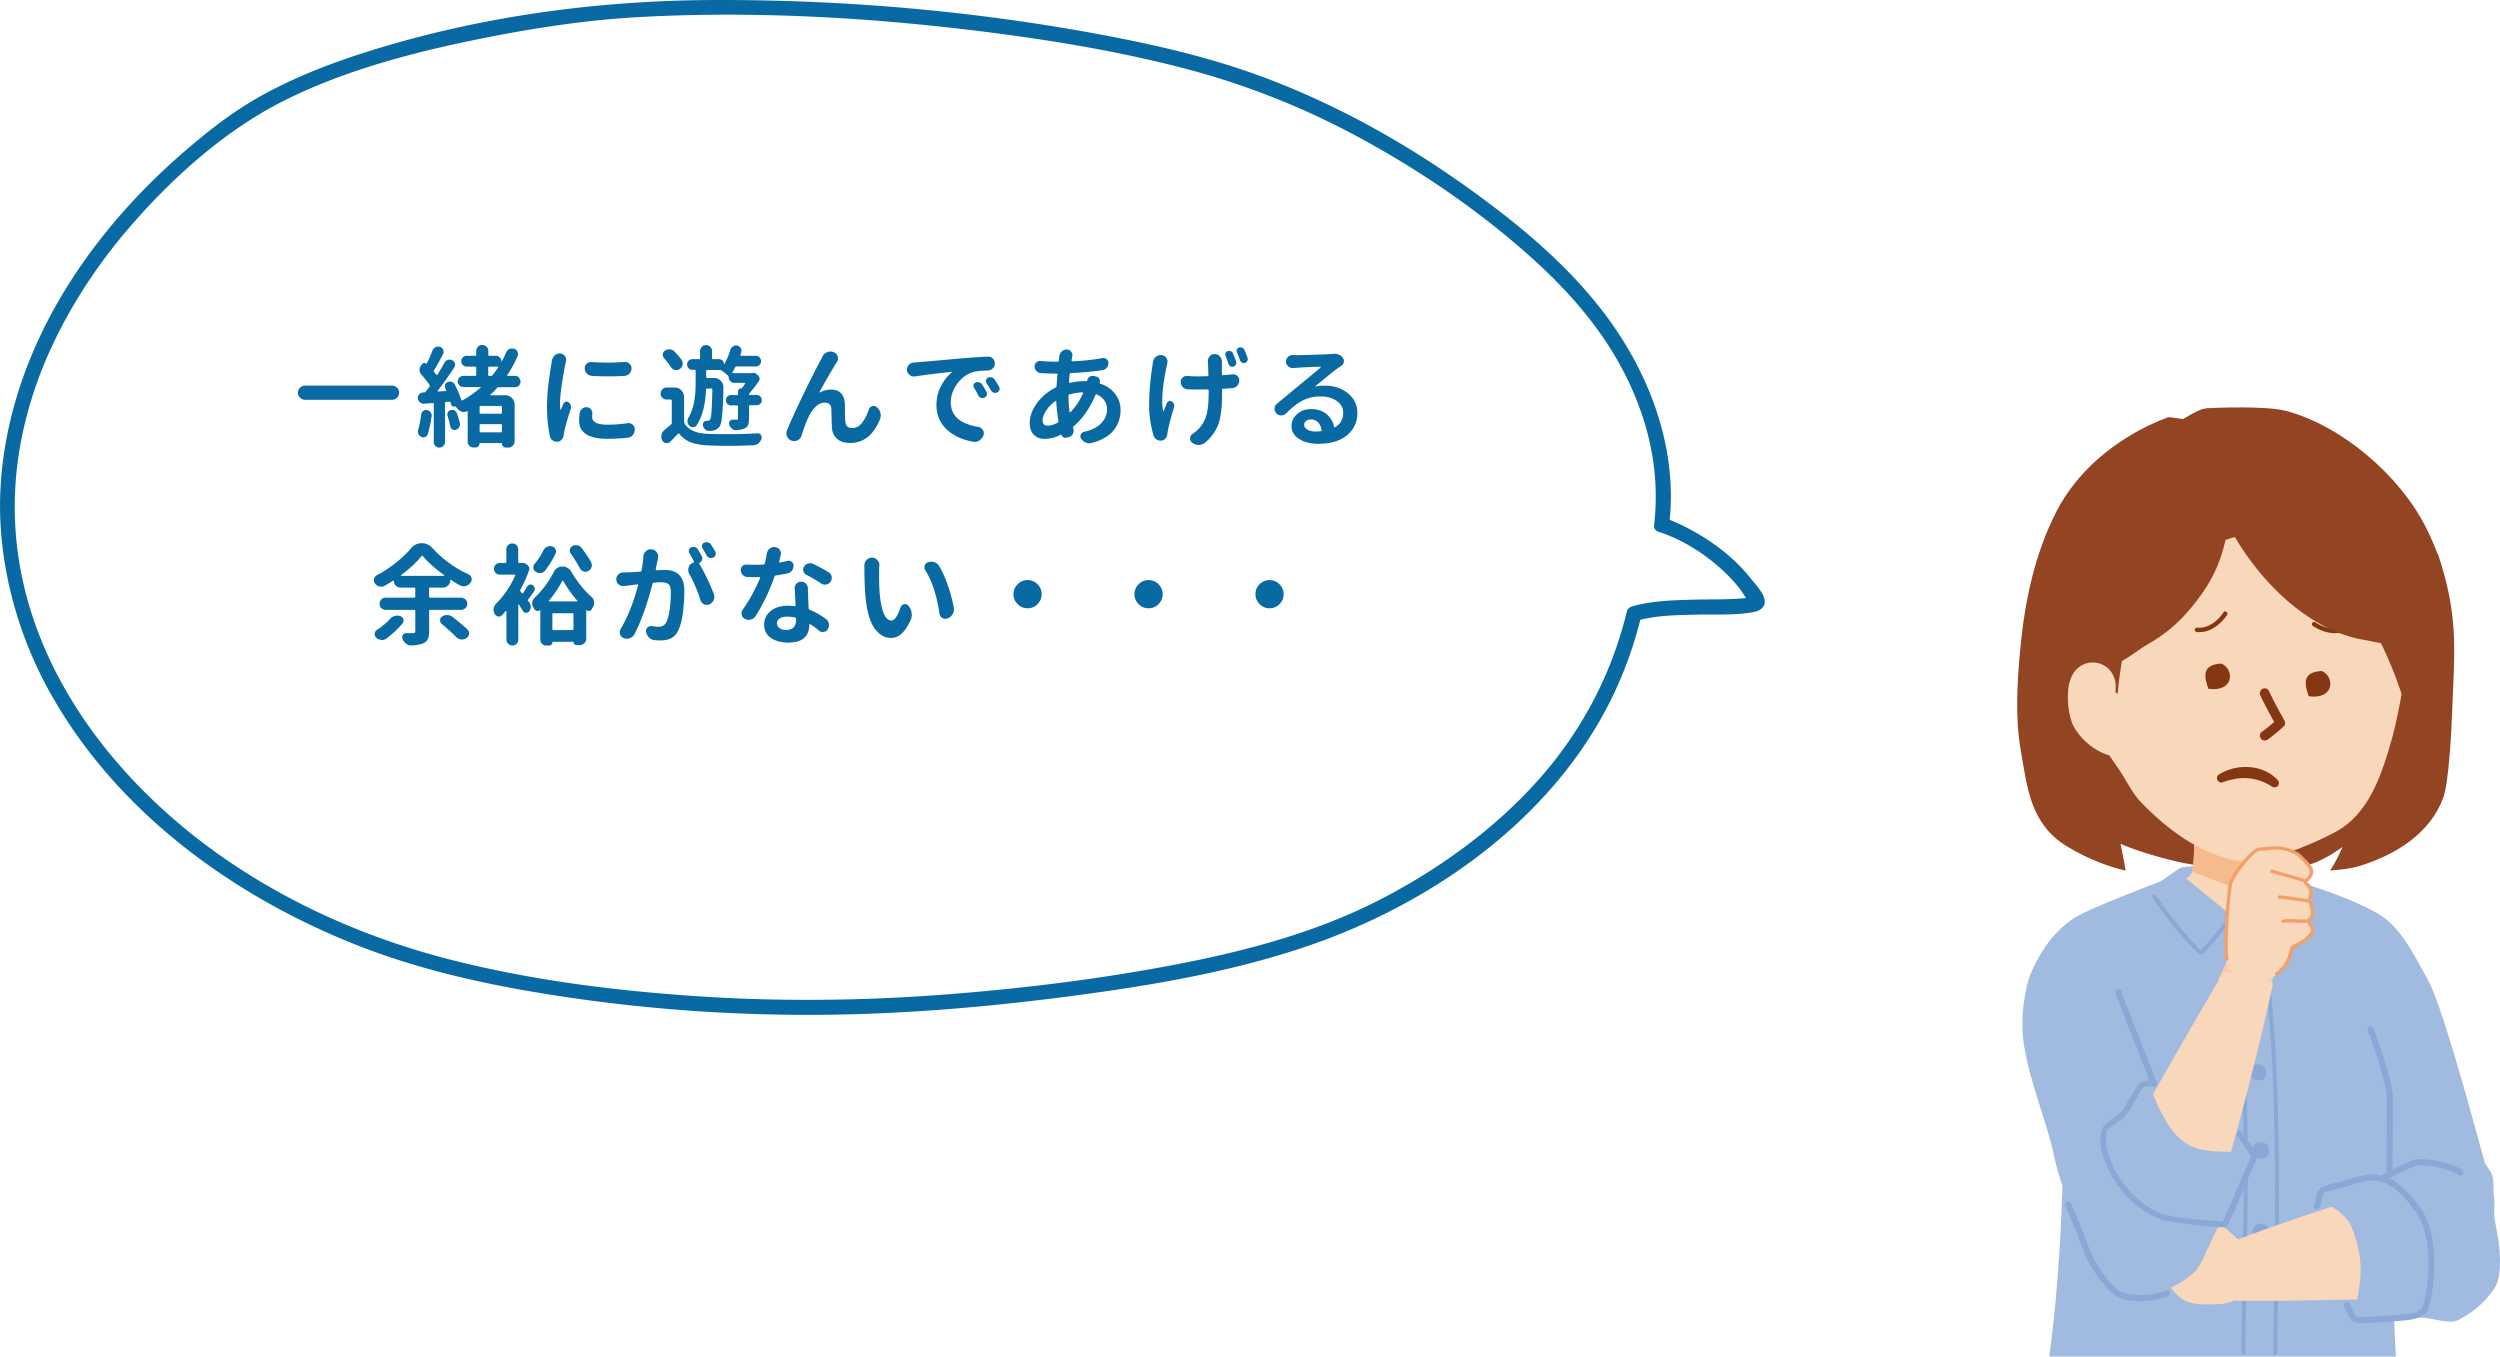 <svg id="b" xmlns="http://www.w3.org/2000/svg" viewBox="0 0 500.08 271.35"><defs><style>.d{fill:#096aa3}.d,.e,.f,.h,.i,.j,.n{stroke-width:0}.e{fill:#8aa8d5}.f{fill:#a1bae0}.n{fill:#843712}.h{fill:#f29f69}.i{fill:#f9d7bb}.j{fill:#934523}</style></defs><g id="c"><path class="d" d="M60.02 79.55c-.28-.28-.42-.61-.42-1s.14-.72.42-1 .61-.42 1-.42h17.4c.39 0 .72.14 1 .42s.42.61.42 1-.14.72-.42 1-.61.42-1 .42h-17.4c-.39 0-.72-.14-1-.42Zm43.78-3.99c.21.22.32.49.32.79s-.11.57-.32.78-.48.32-.79.32h-3.22c-.14 0-.27.05-.37.15-.47.53-.9.97-1.29 1.31-.03.03-.04.06-.02.1.01.04.04.05.06.05h2.9c.52 0 .96.18 1.32.55s.55.81.55 1.32v7.33c0 .36-.13.66-.38.9s-.55.37-.89.37h-.45c-.23 0-.42-.08-.58-.24s-.24-.35-.24-.58c0-.06-.03-.09-.09-.09h-4.3c-.06 0-.09.03-.09.09 0 .23-.08.42-.23.57s-.34.23-.57.23h-.39c-.33 0-.61-.11-.84-.34s-.34-.51-.34-.84v-5.99s-.01-.07-.04-.09a.139.139 0 0 0-.09 0 1.287 1.287 0 0 1-.96.13c-.33-.09-.62-.26-.86-.54-.16-.19-.32-.36-.49-.52-.03-.04-.06-.05-.11-.02-.16.06-.31.05-.46-.02a.516.516 0 0 1-.29-.34c-.04-.16-.09-.31-.13-.47-.03-.09-.09-.12-.17-.11l-.73.04c-.14.01-.21.09-.21.24v7.78c0 .3-.11.56-.33.78-.22.22-.49.33-.79.33s-.57-.11-.79-.33-.33-.48-.33-.78v-7.61c0-.06-.02-.1-.06-.14-.04-.04-.09-.05-.15-.05l-1.7.13s-.08.02-.11.02c-.27 0-.52-.09-.75-.28-.24-.2-.38-.46-.41-.77a.605.605 0 0 1-.02-.15c0-.24.09-.47.26-.67.2-.24.46-.37.77-.39l.28-.02c.1 0 .19-.04.26-.13.23-.29.49-.62.77-.99.07-.11.07-.24 0-.37-.42-.63-.97-1.33-1.65-2.11-.23-.26-.34-.56-.34-.9 0-.29.08-.54.24-.77l.28-.37c.1-.14.23-.22.4-.24.16-.01.3.04.42.15.04.03.07.02.09-.02.43-.84.82-1.72 1.16-2.62.11-.3.32-.52.62-.67.17-.09.34-.13.52-.13.13 0 .26.02.39.06.3.1.51.3.62.6a.903.903 0 0 1-.04.86c-.72 1.39-1.32 2.47-1.8 3.24-.09.11-.08.23.02.34.13.16.27.33.43.52.03.04.07.06.12.06s.09-.02.12-.06c.5-.82.95-1.59 1.35-2.32.14-.3.37-.5.69-.6.13-.06.26-.09.41-.09.16 0 .32.04.49.13.27.13.45.34.54.62.03.1.04.2.04.3 0 .19-.06.37-.17.54-1.22 1.83-2.32 3.38-3.31 4.64-.03.03-.03.06-.01.1.02.04.05.05.1.05l1.5-.09s.08-.02.1-.05c.02-.04.02-.07.01-.1-.07-.14-.13-.26-.17-.37a.946.946 0 0 1-.09-.41c0-.11.01-.23.04-.34a1.015 1.015 0 0 1 .95-.63 1.063 1.063 0 0 1 .97.58c.59 1.13 1.02 2.16 1.31 3.07.04.14.13.18.26.11 1.32-.73 2.52-1.58 3.61-2.54.03-.01.04-.04.02-.08-.01-.04-.04-.05-.06-.05h-3.42c-.3 0-.56-.11-.78-.32-.22-.21-.33-.48-.33-.78s.11-.57.33-.79.48-.33.78-.33h2.38c.14 0 .21-.07.21-.21v-1.44c0-.14-.07-.21-.21-.21h-1.7c-.3 0-.56-.1-.77-.31-.21-.21-.32-.46-.32-.76s.11-.56.32-.77.47-.32.77-.32h1.7c.14 0 .21-.07.21-.21v-.75c0-.33.12-.61.35-.85s.52-.35.86-.35.62.12.86.35.35.52.35.85v.75c0 .14.07.21.21.21h1.27c.31 0 .58.11.81.33.22.22.33.49.33.81 0 .01.01.03.03.03.02 0 .03 0 .03-.01.31-.57.61-1.18.88-1.83.13-.3.35-.53.67-.69.17-.07.35-.11.54-.11.13 0 .26.02.39.06.31.1.54.29.67.58.07.16.11.32.11.47 0 .14-.03.29-.09.43-.6 1.39-1.29 2.65-2.06 3.78-.03.04-.03.08-.01.12.02.04.05.05.1.05h1.48c.31 0 .58.11.79.33Zm-19.55 7.35c.04-.29.18-.52.41-.69a.9.9 0 0 1 .58-.21c.06 0 .11 0 .17.02.3.04.54.19.71.43.16.19.24.4.24.64 0 .04 0 .09-.02.15-.19 1.35-.45 2.56-.79 3.63-.09.26-.27.44-.54.54-.11.04-.23.06-.34.06a.98.98 0 0 1-.43-.11 1.172 1.172 0 0 1-.59-1.42c.24-.8.44-1.82.6-3.05Zm5.29.3a.803.803 0 0 1 .05-.71c.11-.23.29-.39.54-.47.11-.03.22-.04.32-.04.16 0 .31.04.45.11.24.11.41.3.49.56.24.67.44 1.33.6 1.98.01.09.02.17.02.26 0 .19-.06.37-.17.56-.14.24-.36.42-.64.52-.09.03-.18.04-.28.04-.14 0-.29-.04-.43-.13a.826.826 0 0 1-.41-.6c-.14-.67-.32-1.36-.54-2.06Zm10.65-.45c.14 0 .21-.07.21-.21v-1.14c0-.14-.07-.21-.21-.21h-4.04c-.14 0-.21.07-.21.21v1.14c0 .14.07.21.21.21h4.04Zm-4.25 3.51c0 .14.07.21.21.21h4.04c.14 0 .21-.07.21-.21v-1.22c0-.14-.07-.21-.21-.21h-4.04c-.14 0-.21.07-.21.21v1.22Zm1.93-12.92c-.14 0-.21.07-.21.21V75c0 .14.07.21.21.21h.3c.14 0 .26-.05.34-.15.39-.49.76-1 1.12-1.53.03-.04.03-.09.01-.13s-.06-.06-.12-.06h-1.65Zm12.56-1.24c.06-.43.24-.78.56-1.05.29-.24.6-.37.95-.37.06 0 .11 0 .15.02.39.03.69.21.92.54a1.25 1.25 0 0 1 .2 1.05c-.04.17-.08.33-.11.47-.21 1-.45 2.34-.7 4.02-.25 1.68-.38 3-.38 3.97 0 .43.02.82.06 1.18 0 .03.01.05.04.05s.05 0 .06-.03c.11-.29.29-.69.54-1.22.09-.2.24-.33.45-.38.21-.05.41-.01.58.12.2.16.34.37.43.62.03.11.04.23.04.34 0 .13-.02.26-.06.39-.69 2.11-1.12 3.62-1.29 4.53-.04.2-.08.42-.11.64-.03.36-.16.67-.39.92-.23.26-.51.4-.84.43h-.13c-.32 0-.61-.09-.88-.28-.29-.21-.47-.5-.54-.86-.37-1.83-.56-3.8-.56-5.91 0-.62.02-1.26.06-1.94.04-.68.1-1.37.18-2.07.08-.7.15-1.29.21-1.75.06-.47.15-1.02.25-1.68.1-.65.16-1.04.19-1.17.04-.31.07-.52.09-.6Zm5.54 10.48c.06-.36.23-.64.52-.86.24-.19.52-.28.82-.28.06 0 .11 0 .15.02.33.03.59.18.79.45.16.23.24.48.24.75v.15c-.03.2-.04.39-.04.58 0 1.03 1.02 1.55 3.05 1.55 1.39 0 2.72-.1 4-.3.09-.01.16-.02.24-.02.29 0 .55.1.79.3.3.24.45.57.45.97s-.13.78-.39 1.1c-.27.33-.62.52-1.03.56-1.22.14-2.61.21-4.17.21-1.85 0-3.23-.31-4.16-.93s-1.39-1.51-1.39-2.65c0-.47.04-1 .13-1.59Zm2.41-7.41c-.4-.03-.74-.19-1.01-.47-.27-.3-.41-.65-.41-1.05 0-.36.14-.67.41-.92.26-.21.55-.32.88-.32h.11c1 .07 2.03.11 3.09.11 1.13 0 2.29-.04 3.48-.13h.11c.33 0 .62.11.86.34.29.26.43.57.43.95 0 .4-.14.75-.41 1.03-.27.29-.6.44-.99.47a59.484 59.484 0 0 1-6.56 0Zm16.59 2.34c.52 0 .96.18 1.32.55s.55.81.55 1.32v4.96c0 .14.04.27.11.39.8 1.27 2.33 1.96 4.6 2.04.87.04 1.98.06 3.31.06h1.4c1.96-.01 3.72-.07 5.26-.17h.04c.27 0 .49.11.64.32.11.16.17.32.17.49 0 .1-.01.2-.04.3-.13.36-.34.66-.62.9-.29.24-.62.37-.99.39-1.79.07-3.46.11-5.01.11s-2.87-.03-4.15-.09c-1.33-.06-2.45-.26-3.36-.61-.91-.35-1.68-.91-2.31-1.69-.09-.11-.18-.12-.28-.02-.53.57-1.04 1.1-1.53 1.57-.2.2-.43.3-.69.3-.06 0-.12 0-.19-.02a.983.983 0 0 1-.75-.56c-.11-.23-.17-.47-.17-.73 0-.13.02-.26.06-.39.09-.39.29-.71.6-.97.46-.36.89-.72 1.29-1.07.1-.09.15-.2.15-.34v-4.43c0-.14-.07-.21-.21-.21h-.82c-.33 0-.61-.12-.85-.35s-.35-.52-.35-.85.12-.61.35-.85.52-.35.85-.35h1.61Zm1.38-5.52c.14.21.21.44.21.69 0 .1 0 .2-.02.3-.09.36-.29.64-.6.86a1.214 1.214 0 0 1-.96.15c-.34-.09-.61-.28-.79-.58-.37-.56-.82-1.15-1.35-1.76a.971.971 0 0 1-.26-.67v-.15c.04-.31.2-.56.47-.73.24-.16.52-.24.82-.24.06 0 .11 0 .17.02.36.04.66.19.9.45.56.59 1.03 1.14 1.42 1.65Zm6.14 5.93a.204.204 0 0 0-.21-.21h-.82c-.14 0-.22.07-.24.21-.11 3.09-.75 5.49-1.91 7.18-.16.23-.39.34-.69.34s-.53-.1-.73-.3c-.2-.21-.32-.47-.37-.77v-.15c0-.24.06-.47.19-.69.96-1.58 1.44-3.87 1.44-6.9v-2.49c0-.11-.06-.17-.19-.17h-.45c-.3 0-.56-.1-.76-.31-.21-.21-.31-.46-.31-.76s.1-.55.31-.76.46-.31.76-.31h1.31c.14 0 .21-.07.21-.21v-1.4c0-.33.12-.61.35-.85s.52-.35.85-.35.61.12.85.35.35.52.35.85v1.4c0 .14.07.21.21.21h1.16c.27 0 .51.1.71.29.2.19.3.43.3.72.03.01.05.01.06 0 .49-.84.9-1.8 1.22-2.88.1-.3.28-.53.54-.69.19-.13.38-.19.58-.19.09 0 .17.01.26.04.3.06.53.22.69.49.1.16.15.33.15.52 0 .1-.01.2-.04.3-.06.19-.11.37-.17.54-.01.06 0 .1.02.14.03.04.06.05.11.05h2.94c.29 0 .54.1.75.31.21.21.32.46.32.76s-.11.56-.32.76c-.21.21-.47.31-.75.31h-3.82c-.14 0-.24.06-.3.19-.21.42-.39.73-.54.95-.03.04-.03.09-.01.13s.05.06.1.06h3.8s.06 0 .09-.02c.09-.03.17-.04.26-.04.16 0 .31.06.47.17l.34.28c.2.14.32.34.37.58v.15c0 .19-.05.35-.15.49-.57.86-1.2 1.66-1.87 2.41-.06.06-.09.13-.09.21s.04.13.13.13h1.4c.29 0 .53.1.73.3.2.2.3.44.3.73s-.1.53-.3.73-.44.3-.73.3h-1.31c-.14 0-.21.07-.21.21v2.43c0 .54-.06.97-.17 1.27-.11.3-.34.54-.69.71-.4.2-.97.32-1.7.37h-.06c-.29 0-.55-.09-.79-.28-.26-.2-.44-.47-.54-.79a.744.744 0 0 1-.06-.28c0-.14.05-.29.15-.43.14-.21.34-.32.6-.32h.71c.14 0 .24-.02.28-.06s.06-.11.06-.21V81.3c0-.14-.07-.21-.21-.21h-1.18c-.29 0-.53-.1-.73-.3-.2-.2-.3-.44-.3-.73s.1-.53.3-.73.44-.3.73-.3h1.25c.1 0 .15-.05.15-.15v-.54c0-.19.06-.34.19-.47s.29-.19.47-.19c.06 0 .1-.02.13-.06.17-.21.37-.5.6-.86.03-.03.03-.06.01-.11s-.06-.06-.12-.06h-1.98c-.33 0-.61-.11-.84-.34-.23-.23-.34-.51-.34-.84 0-.1-.04-.18-.11-.24-.43-.4-.85-.74-1.27-1.03a.593.593 0 0 0-.39-.13h-2.51c-.14 0-.21.07-.21.21v1.18c0 .14.07.21.21.21h1.38c.52 0 .95.18 1.31.54.36.36.54.78.54 1.27 0 1.99-.09 3.9-.26 5.74-.1 1.1-.27 1.81-.49 2.13-.32.46-.74.73-1.27.82-.2.04-.47.07-.82.09h-.04c-.29 0-.54-.1-.75-.3-.23-.2-.39-.46-.47-.77-.01-.07-.02-.14-.02-.19 0-.16.05-.31.15-.45.14-.2.33-.3.56-.3h.19c.23 0 .42-.09.56-.28.13-.2.23-.73.29-1.59s.12-2.31.16-4.34Zm22.01-6.6c.21-.42.54-.71.97-.88.21-.09.43-.13.66-.13s.44.04.66.13c.39.16.64.44.77.86.04.13.06.27.06.41 0 .26-.08.5-.24.73-.52.79-1.67 2.77-3.46 5.95-.01.03-.01.05.01.08s.05.03.08.01c.72-.37 1.48-.56 2.3-.56s1.46.25 1.93.75.73 1.21.77 2.13c0 .11 0 .66.01 1.63 0 .97.04 1.64.1 2 .06.79.52 1.18 1.38 1.18.73 0 1.37-.34 1.91-1.01.54-.67 1-1.57 1.38-2.69.1-.33.32-.55.67-.67.1-.04.21-.06.32-.06.2 0 .39.08.58.24.36.29.6.65.73 1.1.06.19.09.37.09.56 0 .24-.04.49-.13.73-1.29 3.19-3.29 4.79-6.02 4.79-1.13 0-2.01-.29-2.62-.87-.62-.58-.95-1.3-.99-2.16-.03-.42-.05-1.09-.08-2.03-.02-.94-.04-1.54-.05-1.79-.07-.82-.5-1.22-1.29-1.22-.7 0-1.35.3-1.94.91-.59.61-1.1 1.4-1.51 2.37-.33.7-.73 1.8-1.2 3.29-.13.42-.39.73-.77.95-.23.11-.47.17-.71.17-.17 0-.34-.03-.52-.09-.42-.14-.72-.42-.92-.82-.09-.21-.13-.43-.13-.64 0-.19.04-.37.11-.56.86-2.09 2.03-4.65 3.51-7.69s2.56-5.16 3.23-6.38c.07-.13.19-.37.37-.71Zm18.57 3.96c-.09.01-.17.02-.26.02-.3 0-.57-.09-.82-.28-.33-.24-.52-.57-.56-.97v-.15c0-.34.11-.64.34-.9.27-.31.62-.48 1.03-.49.26-.01.47-.04.62-.06a430.674 430.674 0 0 0 5.76-.49c1.41-.13 2.62-.24 3.64-.32 1.5-.13 3.09-.24 4.77-.32h.06c.36 0 .67.12.92.37.29.27.43.6.43.99s-.14.72-.41.99-.6.42-.99.43c-1.23.03-2.16.12-2.79.28-1.3.34-2.4 1.12-3.29 2.32-.89 1.2-1.33 2.46-1.33 3.76 0 .75.14 1.41.43 2 .29.59.68 1.07 1.19 1.45.51.38 1.08.69 1.72.92.64.24 1.35.42 2.14.55.4.06.71.25.92.58.14.21.21.44.21.67 0 .13-.02.27-.06.41-.16.44-.43.79-.82 1.05-.3.2-.62.3-.95.3-.11 0-.22-.01-.32-.04-1.02-.17-1.96-.46-2.83-.85a9.13 9.13 0 0 1-2.31-1.48 6.413 6.413 0 0 1-1.6-2.16c-.39-.84-.59-1.78-.59-2.79 0-1.4.3-2.69.91-3.85.61-1.16 1.32-2.07 2.14-2.73.03-.03.04-.06.02-.09-.01-.03-.04-.04-.06-.02-3.15.33-5.59.64-7.3.92Zm11.78 2.3a.698.698 0 0 1-.1-.61c.06-.22.2-.38.42-.46.13-.06.26-.09.41-.09.1 0 .2.02.3.06.26.07.45.21.58.43.33.52.62 1 .86 1.44.07.13.11.26.11.39 0 .1-.01.2-.04.3a.84.84 0 0 1-.47.49c-.13.06-.26.09-.39.09a.948.948 0 0 1-.84-.53c-.27-.54-.55-1.05-.84-1.5Zm2.49-.95a.698.698 0 0 1-.1-.61c.06-.22.2-.38.4-.48a.997.997 0 0 1 .73-.07c.24.07.44.21.58.41.31.49.61.96.88 1.42.09.13.13.27.13.41 0 .09-.01.17-.04.26-.07.24-.22.42-.45.52a1.032 1.032 0 0 1-.71.05c-.23-.09-.41-.24-.54-.45-.27-.5-.57-.98-.88-1.44Zm20.14-.54c.06-.3.21-.54.47-.73.19-.13.39-.19.6-.19.09 0 .16 0 .24.02l.49.13c.29.06.49.21.62.45.09.16.13.32.13.47 0 .1-.02.21-.06.32-.03.07 0 .12.09.15 1.26.43 2.26 1.11 2.99 2.05.73.94 1.1 2.02 1.1 3.25 0 .73-.1 1.42-.31 2.07-.21.65-.53 1.27-.98 1.87-.44.59-1.05 1.12-1.83 1.58s-1.68.82-2.73 1.07c-.14.04-.29.06-.43.06-.24 0-.49-.06-.73-.17a2.03 2.03 0 0 1-.9-.77.812.812 0 0 1-.13-.45c0-.13.03-.25.09-.37.13-.29.35-.47.67-.54 1.53-.34 2.68-.92 3.44-1.74.76-.82 1.14-1.73 1.14-2.75 0-.64-.18-1.23-.53-1.75-.35-.52-.86-.93-1.51-1.24-.13-.06-.22-.01-.28.13-1.12 2.64-2.58 4.73-4.38 6.27-.09.09-.11.19-.09.3.01.06.04.12.06.19.03.14.04.27.04.39 0 .21-.05.42-.15.62-.16.32-.41.52-.75.62l-.45.13c-.23.07-.45.05-.66-.05a.832.832 0 0 1-.42-.5c-.01-.06-.05-.07-.11-.04-1.15.56-2.24.84-3.29.84-.86 0-1.56-.27-2.12-.81-.55-.54-.83-1.33-.83-2.37 0-1.35.49-2.67 1.46-3.99.97-1.31 2.21-2.34 3.7-3.08.13-.06.2-.16.21-.3.07-1 .13-1.77.17-2.3.01-.06 0-.11-.04-.15s-.09-.06-.15-.06h-.47c-.59 0-1.45-.03-2.6-.09-.36-.01-.66-.14-.9-.39-.27-.27-.41-.59-.41-.97 0-.31.12-.58.37-.79.21-.2.46-.3.73-.3.04 0 .09 0 .13.02 1.09.09 2.01.13 2.77.13h.62c.14 0 .22-.07.24-.21l.09-.82c.04-.4.21-.74.49-1.01.29-.26.62-.39.99-.39h.02c.36.01.65.17.88.45.16.21.24.44.24.69 0 .1-.01.19-.04.28-.04.2-.09.44-.13.73-.01.06 0 .11.03.15.04.04.08.06.14.06 2.18-.09 4.16-.3 5.95-.64.09-.01.16-.02.24-.02.23 0 .44.07.62.21.26.2.39.47.39.79 0 .36-.11.67-.34.95-.23.29-.52.45-.88.49-1.8.27-3.9.47-6.29.58-.14.01-.22.09-.24.24-.06.63-.1 1.14-.13 1.53 0 .06.02.1.06.14.04.04.09.05.15.03 1.06-.23 2.07-.34 3.03-.34h.24c.1 0 .16-.05.17-.15Zm-7.91 9.05c.57 0 1.24-.2 2-.6.13-.06.18-.16.15-.3-.23-1.36-.37-2.67-.43-3.93 0-.04-.02-.08-.06-.1s-.08-.02-.11.01c-.76.54-1.38 1.17-1.85 1.89-.47.72-.71 1.38-.71 1.98 0 .7.34 1.05 1.01 1.05Zm4.36-6.25c-.13.03-.19.12-.19.28 0 1.13.07 2.21.21 3.22 0 .04.02.07.06.09a.1.1 0 0 0 .11-.04c1.06-1.09 1.9-2.35 2.51-3.78.01-.04.01-.09-.01-.13s-.06-.06-.12-.06c-.89.04-1.75.19-2.58.43Zm16.68-6.41c.06-.44.25-.81.58-1.1.29-.24.62-.37.99-.37h.15c.42.04.74.24.97.58.16.23.24.48.24.75 0 .13-.02.25-.06.37-.01.09-.03.17-.04.24-.63 2.86-.95 5.24-.95 7.11 0 .79.06 1.5.17 2.13.01.03.04.04.06.04s.05-.01.06-.04c.06-.13.16-.37.3-.73.14-.36.25-.64.33-.84.08-.2.22-.33.42-.39.2-.06.39-.03.58.09.2.11.34.28.42.5.08.22.08.45.01.68-.52 1.63-.92 3.15-1.22 4.55-.04.24-.08.49-.11.75-.04.34-.17.64-.39.9s-.48.4-.79.43h-.17c-.3 0-.57-.08-.82-.24-.3-.2-.5-.47-.6-.79-.59-2.12-.88-4.09-.88-5.91 0-2.64.24-5.46.73-8.46.01-.09.02-.17.02-.26Zm11-.12v-.11c0-.37.11-.69.34-.97.26-.31.59-.47.99-.47s.77.15 1.05.46c.29.31.43.68.43 1.11v2.47c0 .06.02.11.06.15s.09.06.15.04c.7-.06 1.32-.11 1.87-.17.06-.01.11-.02.17-.02.3 0 .57.1.82.3.27.24.41.55.41.92 0 .42-.14.77-.41 1.07-.27.3-.62.47-1.03.49-.54.04-1.15.09-1.8.13-.14 0-.21.07-.21.21v.47c0 1.03-.02 1.89-.06 2.59-.04.69-.13 1.43-.26 2.2s-.32 1.44-.57 2.01c-.25.57-.59 1.14-1.01 1.72a8.48 8.48 0 0 1-1.56 1.62c-.36.27-.76.41-1.2.41h-.06c-.47-.01-.9-.17-1.29-.47a.984.984 0 0 1-.39-.79c0-.03 0-.06.02-.11.03-.37.2-.66.52-.86.49-.33.87-.65 1.16-.97a6.56 6.56 0 0 0 1.6-2.87c.28-1.07.42-2.57.42-4.5v-.34c0-.06-.02-.1-.06-.14-.04-.04-.09-.05-.15-.05-.86.01-1.53.02-2.02.02s-1.16-.01-1.98-.04a1.33 1.33 0 0 1-.98-.45c-.27-.29-.4-.62-.4-1.01s.14-.68.41-.92c.24-.21.52-.32.84-.32.04 0 .09 0 .13.02.64.06 1.29.09 1.93.09.46 0 1.13-.01 2.02-.04.14-.01.21-.09.21-.21-.03-1.12-.06-2-.11-2.66Zm5.65-.05c.07.2.06.4-.04.6-.1.2-.26.34-.47.41a.76.76 0 0 1-.61-.04.81.81 0 0 1-.4-.47c-.21-.64-.41-1.19-.58-1.63a.657.657 0 0 1 0-.58c.09-.19.23-.31.43-.37.21-.07.43-.06.63.03.21.09.35.24.42.44.23.56.44 1.1.62 1.61Zm.17-1.85c-.04-.1-.06-.2-.06-.29s.02-.19.06-.29c.09-.19.23-.31.43-.37.09-.03.17-.04.26-.04.13 0 .25.02.37.06.2.1.34.25.43.45.23.52.44 1.05.64 1.61.03.09.04.17.04.26 0 .11-.03.22-.09.32-.1.2-.25.34-.45.41-.09.03-.17.04-.26.04-.11 0-.23-.03-.34-.09-.2-.1-.34-.26-.41-.47-.23-.64-.44-1.18-.62-1.61Zm19.28.31c.07-.01.15-.02.24-.02.29 0 .56.06.82.17.34.13.62.34.84.62.14.2.21.42.21.67 0 .07 0 .14-.02.21-.06.32-.22.57-.49.75-.17.11-.34.23-.52.34-.34.23-.77.54-1.27.95-.5.4-1.15.93-1.96 1.59-.8.66-1.28 1.05-1.44 1.16a.11.11 0 0 0 0 .08c.01.02.03.03.04.01.53-.11 1.15-.17 1.85-.17 1.85 0 3.39.52 4.64 1.55s1.87 2.34 1.87 3.93c0 1.79-.68 3.26-2.04 4.42-1.36 1.15-3.31 1.73-5.84 1.73-1.53 0-2.8-.33-3.8-.98-1-.65-1.5-1.51-1.5-2.59 0-.9.37-1.69 1.11-2.36.74-.67 1.67-1.01 2.8-1.01 1.25 0 2.27.33 3.07.98.8.65 1.31 1.49 1.53 2.52.01.06.04.1.09.12s.09.02.15-.01c1.06-.64 1.59-1.6 1.59-2.88 0-.96-.43-1.74-1.29-2.35-.86-.61-1.93-.91-3.22-.91-1.36 0-2.58.28-3.65.85-1.07.57-2.16 1.41-3.24 2.52-.27.27-.59.42-.97.43h-.02c-.37 0-.69-.14-.97-.41-.24-.26-.37-.56-.37-.9 0-.42.16-.76.47-1.03.3-.24 1.01-.83 2.12-1.75s1.86-1.54 2.25-1.86c.2-.17.87-.73 2.02-1.67s1.94-1.6 2.38-1.99c.01-.03.02-.06.01-.09 0-.03-.03-.04-.08-.04-1.96.04-3.65.12-5.05.24-.11 0-.24 0-.37.02h-.11c-.33 0-.63-.11-.9-.34-.3-.26-.45-.58-.45-.97 0-.36.13-.66.4-.91.26-.25.58-.38.93-.38h.04c.2.01.39.02.58.02.69 0 1.89-.02 3.61-.08 1.72-.05 2.86-.1 3.42-.14.17-.01.34-.03.49-.04Zm-3.6 15.53c.37 0 .72-.02 1.05-.06.14 0 .21-.08.19-.24-.1-.64-.34-1.16-.71-1.54-.37-.38-.84-.57-1.4-.57-.4 0-.73.1-.98.3-.25.2-.38.44-.38.73 0 .4.21.73.62.99.42.26.95.39 1.59.39ZM93.1 119.9c.24.24.37.53.37.87s-.12.63-.37.87c-.24.24-.54.35-.88.35h-6.17c-.14 0-.21.07-.21.21v4.08c0 .67-.08 1.19-.25 1.55-.17.36-.48.64-.93.86-.54.23-1.32.37-2.32.43h-.09c-.36 0-.69-.11-.99-.34-.33-.23-.57-.54-.73-.95a.721.721 0 0 1 .06-.79c.16-.26.38-.39.67-.39h1.33c.19 0 .31-.03.38-.09.06-.06.1-.16.1-.32v-4.04c0-.14-.07-.21-.21-.21h-5.71c-.34 0-.63-.12-.87-.35s-.35-.53-.35-.87.12-.63.35-.87.53-.35.87-.35h5.71c.14 0 .21-.07.21-.21v-1.59c0-.14-.07-.21-.21-.21h-2.73c-.37 0-.69-.13-.95-.39s-.39-.57-.39-.95c0-.03-.02-.05-.05-.06-.04-.01-.06-.01-.08 0-.57.37-1.16.72-1.76 1.05-.21.11-.43.17-.64.17-.13 0-.26-.01-.39-.04-.36-.1-.65-.31-.88-.62-.14-.2-.21-.42-.21-.64 0-.07 0-.15.02-.24.07-.33.25-.57.54-.73 1.33-.7 2.6-1.53 3.81-2.49 1.21-.96 2.23-1.93 3.06-2.92.6-.69 1.32-1.03 2.15-1.03s1.55.34 2.17 1.01a22.09 22.09 0 0 0 7.18 5.22c.31.14.52.39.6.73.03.1.04.2.04.3a1 1 0 0 1-.24.64c-.24.34-.56.57-.95.67-.14.04-.28.06-.41.06-.24 0-.48-.06-.71-.17-.63-.34-1.24-.72-1.83-1.12a.205.205 0 0 0-.11 0c-.03.01-.04.04-.04.09 0 .4-.14.75-.43 1.03s-.64.43-1.05.43h-2.54c-.14 0-.21.07-.21.21v1.59c0 .14.07.21.21.21h6.17c.34 0 .64.12.88.35Zm-15.06 3.88c.27-.29.59-.48.95-.58.17-.04.34-.06.52-.06.2 0 .4.04.6.11.3.1.49.31.58.62a.9.9 0 0 1-.17.84c-.95 1.1-2.02 2.11-3.22 3.01-.27.2-.57.3-.88.3-.06 0-.11 0-.17-.02a1.69 1.69 0 0 1-1.01-.45c-.2-.2-.3-.44-.3-.71 0-.36.15-.64.45-.84 1-.64 1.89-1.38 2.66-2.21Zm2.17-8.72s-.04.04-.02.08c.01.04.04.05.06.05h8.57s.05-.02.06-.05c.01-.04 0-.06-.02-.08-1.83-1.33-3.26-2.61-4.28-3.82-.09-.1-.17-.1-.26 0-1.05 1.29-2.42 2.56-4.12 3.82Zm8.14 9.73a.913.913 0 0 1-.32-.71c0-.33.14-.59.43-.77.3-.19.62-.28.97-.28h.09c.37.01.71.14 1.01.37 1.17.92 2.16 1.75 2.96 2.49.23.23.34.49.34.77 0 .06 0 .11-.02.15-.04.36-.21.64-.52.84-.26.17-.54.26-.84.26h-.24c-.39-.06-.72-.23-1.01-.52-.73-.76-1.68-1.63-2.86-2.6Zm17.07-7.43c.11-.21.29-.35.52-.41.23-.06.44-.02.64.11.21.16.34.36.39.6v.17c0 .19-.06.36-.17.52-.53.75-.92 1.27-1.16 1.57-.06.09-.06.18 0 .28.07.07.14.16.21.26.21.27.32.58.32.91s-.11.64-.32.91c-.14.2-.34.3-.58.3h-.09a.745.745 0 0 1-.6-.39c-.23-.39-.49-.8-.77-1.25-.01-.03-.04-.04-.08-.02-.04.01-.05.04-.05.06v6.94c0 .33-.11.61-.34.85-.23.24-.51.35-.84.35s-.61-.12-.85-.35-.35-.52-.35-.85v-5.65s-.02-.05-.05-.06c-.04-.01-.07 0-.1.02-.24.29-.49.57-.75.84-.17.17-.37.26-.58.26-.07 0-.14 0-.21-.02-.3-.07-.53-.25-.69-.54-.13-.26-.19-.52-.19-.79 0-.1 0-.19.02-.28.06-.37.22-.69.49-.95 1.56-1.58 2.84-3.44 3.82-5.61a.2.2 0 0 0-.02-.13c-.03-.04-.06-.06-.11-.06h-2.96c-.32 0-.59-.11-.82-.34-.23-.23-.34-.5-.34-.83s.11-.6.34-.83.5-.34.82-.34h1.1c.14 0 .21-.07.21-.21v-2.49a1.177 1.177 0 0 1 1.2-1.2c.33 0 .61.11.84.34.23.23.34.52.34.86v2.49c0 .14.07.21.21.21h.47c.07-.01.14-.02.21-.02.19 0 .37.05.54.15l.32.19c.2.13.34.3.42.53.08.22.08.44-.01.66-.44 1.26-1.02 2.54-1.72 3.82-.07.13-.06.25.02.37l.28.32s.07.06.13.06.1-.03.13-.09c.27-.42.52-.83.75-1.25Zm5.35-2.97c.17-.33.41-.59.72-.78.31-.19.64-.29 1-.29s.7.09 1.02.28c.32.19.58.44.76.75 1.26 2.12 2.6 3.79 4.02 5.01.29.26.47.57.54.95.01.1.02.19.02.28 0 .27-.07.54-.21.79-.1.16-.19.32-.28.49-.11.19-.27.3-.47.34-.2.04-.38 0-.54-.15-.01-.01-.03-.02-.05-.01-.02 0-.03.03-.03.05v5.67c0 .34-.13.64-.38.89s-.55.38-.89.38h-.69c-.16 0-.29-.06-.41-.17s-.17-.26-.17-.43c0-.04-.03-.06-.09-.06h-4.08s-.06.03-.06.09c0 .19-.06.34-.19.47s-.29.19-.47.19h-.54c-.34 0-.63-.12-.87-.35s-.35-.52-.35-.85v-5.84s0-.02-.02-.03c-.01 0-.04-.01-.06-.01-.17.16-.37.21-.6.16a.778.778 0 0 1-.52-.38c-.07-.11-.14-.23-.19-.34-.16-.24-.24-.5-.24-.77 0-.07 0-.14.02-.21.04-.36.19-.67.45-.92 1.5-1.42 2.79-3.14 3.87-5.18Zm-2.09-4.27c.16-.33.4-.57.73-.73.2-.1.41-.15.62-.15.13 0 .25.01.37.04.33.09.57.28.71.58.09.14.13.29.13.45 0 .14-.04.29-.11.45-.62 1.26-1.33 2.4-2.13 3.42-.21.27-.51.42-.88.45h-.13c-.32 0-.6-.09-.86-.28a.939.939 0 0 1-.45-.75v-.13c0-.27.09-.51.28-.71.66-.77 1.23-1.65 1.72-2.64Zm1.12 10.03s-.01.06 0 .1c.01.04.04.05.09.05h5.48s.08-.02.1-.05c.02-.04.02-.07-.01-.1-1.1-1.29-2.03-2.6-2.79-3.93-.03-.04-.06-.06-.11-.06s-.07.02-.09.06c-.72 1.36-1.6 2.67-2.66 3.93Zm.69 5.67c0 .14.07.21.21.21h3.8c.14 0 .21-.07.21-.21v-2.94c0-.14-.07-.21-.21-.21h-3.8c-.14 0-.21.07-.21.21v2.94Zm7.75-13.36c.1.2.15.4.15.6 0 .13-.02.26-.06.39-.11.34-.34.6-.67.77-.17.1-.35.15-.54.15-.14 0-.28-.03-.41-.09-.33-.11-.58-.33-.75-.64-.46-.89-1.06-1.86-1.8-2.92-.13-.19-.19-.38-.19-.58 0-.09.01-.17.04-.26.07-.3.24-.52.52-.67.21-.11.44-.17.67-.17.1 0 .21.01.32.04.34.09.62.27.84.54.77 1.05 1.4 1.99 1.89 2.84Zm10.43-1.1c.03-.44.21-.81.54-1.1.29-.26.61-.39.97-.39.06 0 .11 0 .17.02.43.04.77.24 1.03.58.19.26.28.54.28.86 0 .1-.01.2-.04.3-.01.1-.02.17-.02.21-.04.19-.11.51-.21.97-.1.46-.17.82-.21 1.07-.01.06 0 .1.03.14.04.04.08.05.14.05.82-.04 1.35-.06 1.61-.06 2.62 0 3.93 1.38 3.93 4.15 0 1.49-.1 2.97-.29 4.44-.19 1.47-.5 2.64-.93 3.51-.34.73-.81 1.25-1.4 1.55-.59.3-1.32.45-2.19.45-.34 0-.73-.02-1.16-.06s-.8-.23-1.11-.55c-.31-.32-.5-.7-.57-1.13-.01-.07-.02-.14-.02-.19 0-.26.11-.48.32-.67.2-.19.43-.28.69-.28h.19c.54.1.97.15 1.27.15.77 0 1.31-.31 1.61-.95.29-.57.5-1.42.66-2.54s.23-2.26.23-3.44c0-.8-.16-1.33-.48-1.59s-.86-.39-1.62-.39c-.19 0-.62.03-1.29.09-.14 0-.23.07-.26.21-1.1 4.18-2.31 7.55-3.63 10.1-.2.39-.52.65-.95.79a1.497 1.497 0 0 1-1.22-.04c-.37-.14-.62-.4-.73-.77-.03-.13-.04-.26-.04-.39 0-.23.06-.45.19-.67 1.39-2.32 2.55-5.23 3.48-8.72a.16.16 0 0 0-.03-.13c-.04-.04-.08-.06-.14-.04-.72.09-1.27.16-1.65.21-.24.03-.56.06-.95.11-.07.01-.14.02-.21.02-.32 0-.6-.1-.86-.3-.32-.24-.49-.57-.52-.97v-.13c0-.33.12-.62.37-.88.27-.29.6-.44.99-.45.1 0 .24 0 .42-.01.18 0 .32-.01.42-.01.63-.01 1.5-.06 2.6-.15.14-.01.23-.09.26-.24.17-1 .29-1.93.37-2.77Zm11.69-.15c.09.16.13.32.13.47 0 .1-.02.21-.06.32-.09.29-.27.49-.54.6-.09.03-.1.08-.04.15.97 1.56 1.96 3.58 2.94 6.06.07.19.11.38.11.58s-.04.41-.13.62c-.17.4-.45.69-.84.88-.19.07-.37.11-.55.11s-.35-.04-.53-.11c-.36-.17-.6-.45-.73-.84-.62-1.93-1.35-3.66-2.21-5.18-.16-.26-.24-.54-.24-.84 0-.16.02-.31.06-.47.13-.46.41-.78.84-.97l.11-.04c.13-.06.16-.15.11-.28-.37-.72-.67-1.25-.88-1.61a.689.689 0 0 1-.13-.41c0-.09.01-.17.04-.26a.75.75 0 0 1 .43-.49c.14-.06.29-.09.43-.09.11 0 .23.01.34.04.26.09.46.24.6.47.21.37.46.79.73 1.27Zm2.71-.9c.07.14.11.29.11.43 0 .09-.01.18-.04.28-.09.24-.25.42-.49.52-.13.06-.27.09-.41.09-.1 0-.21-.01-.32-.04-.26-.1-.45-.26-.58-.49-.29-.53-.56-1-.82-1.42a.73.73 0 0 1-.09-.64.75.75 0 0 1 .43-.49 1.22 1.22 0 0 1 .77-.05c.27.09.48.24.62.47.29.44.56.9.82 1.35Zm14.42 1.89c.09-.03.17-.04.26-.04.21 0 .42.07.6.21.26.19.39.45.39.79s-.11.68-.32.97c-.21.29-.5.47-.86.56-.77.17-1.55.31-2.34.41-.14.03-.24.11-.3.24-.95 2.76-2.2 5.39-3.76 7.88-.23.36-.55.59-.97.71-.14.04-.29.06-.43.06-.26 0-.51-.06-.75-.19-.34-.17-.56-.45-.64-.84-.03-.1-.04-.2-.04-.3 0-.26.09-.5.26-.73 1.33-1.89 2.48-4 3.46-6.32a.2.2 0 0 0-.02-.13c-.03-.04-.06-.06-.11-.04H151c-.47 0-.95 0-1.44-.02-.37 0-.69-.13-.95-.39-.29-.29-.43-.63-.43-1.03 0-.29.1-.54.3-.75.23-.21.49-.32.79-.32h.06c.57.03 1.12.04 1.63.04.57 0 1.15-.01 1.74-.04.14-.01.24-.09.28-.21.16-.69.29-1.33.39-1.93.06-.42.25-.76.58-1.03.27-.23.58-.34.92-.34.04 0 .09 0 .15.02.4.03.72.21.95.54.16.23.24.47.24.73 0 .11-.01.23-.04.34-.11.47-.22.9-.32 1.29-.01.06 0 .1.03.14.04.04.08.05.12.03.52-.09 1.02-.19 1.5-.3Zm1.46 5.44c0-.33.12-.62.37-.88.26-.27.57-.41.95-.41s.69.14.95.41c.26.27.39.59.39.97 0 .14 0 .29.01.45 0 .16.01.33.02.52 0 .19.01.34.01.45.03.86.06 1.7.11 2.54.01.14.09.24.21.3 1.13.44 2.22 1.06 3.27 1.85.3.23.49.54.56.95.01.09.02.17.02.26 0 .29-.09.57-.26.84-.19.3-.46.47-.82.52-.06.01-.11.02-.17.02-.29 0-.54-.1-.77-.3-.59-.5-1.16-.92-1.72-1.27-.04-.03-.09-.03-.13-.01s-.06.05-.06.1c0 1.1-.33 1.98-1 2.62s-1.73.97-3.19.97-2.58-.31-3.49-.93c-.91-.62-1.36-1.51-1.36-2.67 0-1.09.43-1.99 1.3-2.71.87-.72 2.04-1.07 3.53-1.07.33 0 .74.03 1.25.09a.204.204 0 0 0 .21-.21l-.17-3.35Zm.28 6.33v-.19c0-.14-.06-.23-.19-.26a8.17 8.17 0 0 0-1.57-.17c-.62 0-1.11.12-1.49.35-.38.24-.57.55-.57.93 0 .42.16.75.49 1 .33.25.79.38 1.38.38 1.3 0 1.96-.68 1.96-2.04Zm6.51-9.51c.33.2.54.49.62.86.01.1.02.2.02.3a1.348 1.348 0 0 1-1.12 1.31c-.09.01-.17.02-.26.02-.27 0-.52-.08-.75-.24-.92-.62-1.91-1.2-2.96-1.74-.3-.16-.49-.4-.58-.73-.04-.1-.06-.2-.06-.3 0-.21.06-.42.19-.6.2-.31.48-.52.84-.62a1.38 1.38 0 0 1 1.03.09c1.07.53 2.08 1.08 3.03 1.65Zm7.16-1.33c0-.43.14-.8.43-1.12.3-.31.66-.47 1.07-.47h.02c.44 0 .81.17 1.1.52.26.29.39.62.39 1.01 0 .06 0 .11-.02.15-.03.4-.04.73-.04.99v.95c0 1.35.04 2.57.13 3.67.34 3.52 1.12 5.29 2.34 5.29.62 0 1.22-.87 1.83-2.62.11-.34.35-.56.71-.64.07-.01.14-.02.21-.02.26 0 .47.11.64.32.34.42.56.88.64 1.4a2.494 2.494 0 0 1-.2 1.5c-.6 1.27-1.21 2.18-1.84 2.73s-1.31.82-2.07.82c-1.29 0-2.39-.64-3.3-1.92-.91-1.28-1.51-3.3-1.79-6.07-.16-1.63-.24-3.59-.24-5.89l-.02-.58Zm12.21.98c-.13-.2-.19-.4-.19-.6 0-.11.01-.24.04-.37.11-.33.34-.55.67-.67.21-.07.43-.11.64-.11.2 0 .4.03.6.09.42.14.74.39.97.75.67 1.12 1.27 2.45 1.8 3.99s.92 3.01 1.16 4.42c.01.11.02.22.02.32 0 .33-.09.64-.28.95-.23.39-.57.66-1.01.82-.14.06-.29.09-.43.09-.2 0-.4-.06-.6-.17-.33-.2-.52-.49-.58-.88-.53-3.62-1.47-6.5-2.81-8.62Zm18.45 6.74c-.55-.55-.83-1.21-.83-1.99s.28-1.44.83-1.99 1.21-.83 1.99-.83 1.44.28 1.99.83c.55.55.83 1.21.83 1.99s-.28 1.44-.83 1.99-1.21.83-1.99.83-1.44-.28-1.99-.83Zm24.2 0c-.55-.55-.83-1.21-.83-1.99s.28-1.44.83-1.99 1.21-.83 1.99-.83 1.44.28 1.99.83c.55.55.83 1.21.83 1.99s-.28 1.44-.83 1.99-1.21.83-1.99.83-1.44-.28-1.99-.83Zm24.2 0c-.55-.55-.83-1.21-.83-1.99s.28-1.44.83-1.99 1.21-.83 1.99-.83 1.44.28 1.99.83c.55.55.83 1.21.83 1.99s-.28 1.44-.83 1.99-1.21.83-1.99.83-1.44-.28-1.99-.83Z"/><path class="d" d="M333.89 105c1.77-14.76-3.56-29.47-12.21-41.29-7.62-10.41-17.83-18.84-28.27-26.3-12.59-8.99-26.3-16.62-40.82-22.02-10.5-3.9-21.5-6.44-32.5-8.49-25.24-4.71-51.11-6.95-76.78-6.9-24.09.05-48.36 3.37-71.32 10.82-6.54 2.13-13 4.68-19.05 7.96s-11.15 7.28-16.19 11.64C26.27 39.5 17.07 50.26 10.43 62.48 4.32 73.75.45 86.27.04 99.13s3.04 26.61 9.4 38.37c12.86 23.78 35.68 40.84 60.36 50.92 14.04 5.74 28.81 8.87 43.78 11.08 16.93 2.5 34.04 3.65 51.15 3.49 16.81-.15 33.54-1.63 50.19-3.83 15.05-1.99 30.14-4.55 44.62-9.24 25.23-8.17 49.72-24.78 62.13-48.81 2.94-5.69 5.15-11.73 6.65-17.96l-1.05 1.05c4-1.14 8.31-1.17 12.44-1.26 3.56-.08 7.29.17 10.81-.46.98-.17 2.11-.55 2.42-1.62.49-1.69-1.75-3.9-2.68-5.08-2.88-3.65-6.58-6.65-10.59-8.99-2.17-1.27-4.48-2.44-6.88-3.23-1.84-.61-2.63 2.29-.8 2.89 5.03 1.66 9.86 4.87 13.58 8.57a31.2 31.2 0 0 1 2.25 2.49c.75.94 1.3 2.06 2.06 2.97l.13.22c.31.64.42.25.33-1.18-.04-.12.25-.03.11-.1-.02 0 .12.02-.21.05-.42.04-.84.15-1.27.19-3.36.3-6.75.2-10.12.29-4.12.11-8.41.21-12.39 1.35-.49.14-.93.54-1.05 1.05-3 12.49-9.06 23.95-17.59 33.55-8.66 9.75-19.44 17.57-30.95 23.63-12.99 6.84-27.43 10.67-41.78 13.42-15.18 2.91-30.63 4.8-46.03 5.98-16.67 1.28-33.43 1.45-50.11.31s-32.73-3.21-48.56-7.21c-25.68-6.48-50.39-19.87-67.61-40.28-8.48-10.05-15.06-21.9-18.03-34.77S2.62 91.83 6.32 79.79 17.06 55.81 25.54 45.9s19.12-19.63 31.11-25.68 25.58-9.65 38.86-12.35c10.77-2.19 21.6-3.88 32.58-4.47 24.24-1.31 48.8.26 72.84 3.47 11.96 1.6 23.89 3.69 35.58 6.71 12.46 3.22 24.33 7.92 35.64 14.07 12.24 6.66 23.9 14.64 34.27 23.96s18.48 19.77 22.49 32.78c2.06 6.68 2.79 13.65 1.96 20.6-.23 1.91 2.77 1.9 3 0Z"/><path class="j" d="M404.21 150.05c-1.14-6.5-.71-13.53-.11-20.05.89-9.58 2.87-19.22 7.34-27.85 1.98-3.82 4.78-7.28 8.01-10.17 4.06-3.62 9-6.57 14.13-8.48.33-.12 1.65.1 3.03.34 1.61-.88 3.43-2.09 4.85-2.18 1.89-.11 11.89-.49 15.73.51 11.14 2.91 22.78 12.86 28.04 23.26.85 1.68 1.6 3.4 2.27 5.14.05.06.1.12.14.19.22.63.42 1.26.62 1.89 3.56 11.55 2.67 18.18 2.24 30.02-.12 3.28-.64 13.73-1.76 16.86-2.56 7.13-9.56 11.53-16.91 13.74-1.4.42-3.23.7-5.77.86 1.06-1.31 2.53-4.73 2.53-4.73s-3.73 2.88-7.31 3.74c-3.29.79-6.72.64-10.11.75-4.36.13-9.92-.44-14.18-1.22-2.38-.44-8.84-2.12-12.81-3.86.42 2 .76 3.85 1.02 5.35-2.88-.66-7.37-2.16-11.85-4.92-7.27-4.48-7.86-11.84-9.14-19.19Z"/><path class="f" d="M496.99 251.3c1.93-1.87 2.05-8.67 1.93-11.74-.32-1.19.09-2.7-.39-4.44-.25-.92-1.33-1.91-1.61-2.94-3.3-12.19-8.65-31.51-11.28-36.21-3.28-5.87-5.62-10.85-10.37-13.45l-6.43 31.08s5.21 40.94 12.09 42.79c6.88 1.85 15.52-4.81 16.07-5.08Z"/><path class="f" d="M409.91 271.35h69.35c-1.35-20.38.09-54.07-.89-62.58-.81-5.69-2.51-22.89-3.11-26.24-4.87-2.73-12.74-5.43-15.98-6.15-.54-.12-1.18.37-1.18.37l-8.77 9.73-16.63-10.37s-16.02 6.01-17.94 7.67c-1.92 1.66-5.77 11.73-3 30.54 1.82 7.11.81 38.58-1.85 57.02Z"/><path class="e" d="M455.12 271.08c-.23 0-.41-.19-.4-.41l.12-9.06c.32-22.69.66-46.15-2-69.23-.03-.22.13-.43.36-.45.22-.03.43.13.45.36 2.67 23.13 2.33 46.62 2 69.34-.04 3.02-.09 6.04-.12 9.05 0 .22-.19.4-.41.4Zm-6.36-.16c-.23 0-.41-.19-.41-.41.03-5.62.13-11.35.23-16.89.36-20 .73-40.69-2.21-60.71-.03-.22.12-.43.35-.46a.4.4 0 0 1 .46.34c2.95 20.09 2.57 40.81 2.22 60.85-.1 5.54-.2 11.26-.23 16.88 0 .23-.18.41-.41.41Z"/><path d="M450.86 213.09c.19-.1.41-.17.66-.18 2.44-.15 2.62 4.16-.55 3.02-1.12-.4-1.33-2.16-.11-2.84Zm-.65-14.56c.19-.11.42-.18.68-.19 2.53-.16 2.71 4.3-.57 3.13-1.16-.41-1.38-2.23-.11-2.93Zm1.23 46.39c.19-.1.41-.17.66-.18 2.44-.15 2.62 4.16-.55 3.02-1.12-.4-1.33-2.16-.11-2.84Zm-.08-16.29c.19-.11.42-.18.68-.19 2.53-.16 2.71 4.3-.57 3.13-1.16-.41-1.38-2.23-.11-2.93Z" style="fill-rule:evenodd;fill:#8aa8d5;stroke-width:0"/><path class="e" d="M477.77 255.94c-.34 0-.61-.28-.61-.62 0-.31.26-31.18.31-35.21.05-3.92-3.79-13.83-3.83-13.93-.12-.32.03-.67.35-.79.31-.12.67.03.79.35.16.42 3.96 10.24 3.91 14.39-.05 4.03-.31 34.9-.31 35.21 0 .34-.28.61-.61.61Z"/><path class="f" d="M453.9 173.12c-1.05-.44-16.96-.12-17.9.55-.94.67-5.63 3.6-5.55 4.62.07 1.02 8.4 12.94 10.55 13.02 2.14.08 8.15-6.53 8.15-6.53s7.7 5.11 8.85 5.12c.86 0 4.17-11.96 3.89-12.54s-6.93-3.8-7.98-4.23Z"/><path class="e" d="M457.99 190.3h-.01c-.69-.03-3.84-2.97-6.37-5.42a.402.402 0 0 1 0-.58.41.41 0 0 1 .58 0c2.34 2.27 5.01 4.7 5.75 5.13.67-.94 2.43-6.64 3.27-10.36.05-.22.27-.36.49-.31.22.05.36.27.31.49-.02.11-2.61 11.05-4.02 11.05Zm-17.8.6s-.07 0-.1-.01c-.97-.2-7.78-8.49-9.46-11.29a.41.41 0 0 1 .14-.56.41.41 0 0 1 .56.14c1.91 3.2 7.85 10.1 8.89 10.87.64-.4 2.81-3.04 4.64-5.48.14-.18.39-.22.57-.08.18.14.22.39.08.57-4.03 5.39-4.99 5.85-5.33 5.85Z"/><path class="i" d="M453.51 175.95s-.53-.3-1.2-.93c-.67-.63.4-8.32.4-8.32H438.9s.09 6.95-.49 7.93c-.58.99-1.14 1.08-1.14 1.08l7.95 6.47c.76 1.95 3.64 8.54 4.16 8.34.52-.2.87-7.91.96-8.42l3.16-6.16Z"/><path d="M438.52 174.36c1.31.53 2.63 1.05 3.96 1.55 3.08 1.17 6.17 2.34 9.31 3.39l1.72-3.35s-.53-.3-1.2-.93c-.67-.63.4-8.32.4-8.32H438.9s.08 6.05-.38 7.66Z" style="fill:#f6bb8d;stroke-width:0"/><path class="i" d="M434.95 100.03c-4.99 5.49-16.46 20.97-18.25 24.65l3.22 21.74c.43 2.88 2.5 5.34 4.07 7.68 1.37 2.04 2.52 4.56 4.23 6.33 5.18 5.37 11.81 10.44 19.31 11.72 5.39.92 15-3.26 19.56-5.69 6.87-3.65 9.38-11.65 11.43-18.91 1.43-5.06 3.49-17.55 3.29-19l-2.5-23.59c-7.15-2.82-44.35-4.94-44.35-4.94Z"/><path class="j" d="M415.69 123c-.22-6.25.35-12.6 3.57-18.25 4.01-7.02 10.29-11.8 17.53-14.39 0-.51.05-.97.19-1.3 3.78-1.4 7.73-2.2 11.58-2.24 4.96-.06 9.74 1.23 14.16 3.4 4.44 1.74 8.41 4.45 12.22 7.42 1.08.84 2.14 1.72 3.19 2.62 2.36 5.4 4.16 11.03 5.54 16.77 1.65 6.85 4.08 14.65 2.11 21.68-.77 2.75-2.04 4.87-3.67 6.55-1.18-6.35-4.5-14-6.07-17.08-3.85-7.49-10.45-13.1-17.37-17.99-1.85-1.31-3.74-2.58-5.62-3.84-1.07.09-2.1.22-3.05.39-1.96.36-3.62.84-4.84 1.26-.04.2-.08.38-.11.51-1.3 5.59-3.68 9.34-6.74 13.05-2.6 3.16-5.35 5.41-8.55 7.22-1.62.92-3.49 2.45-5.31 3.45-.41 2.39-.7 4.66-.85 6.53-.55-.25-3.27-1.63-5.53-2.75-1.81-4.01-2.25-8.92-2.4-13.02Z"/><path class="i" d="M414.1 136.04c-.92 2.8-.38 7.3.71 9.29 1.66 3.06 5.41 6.01 9.1 6.04l-.74-13.18c.72-6.23-7.18-7.88-9.06-2.15Z"/><path d="M464.44 134.22c2.67 1.21 2.49 5.77-2.63 5.05-.73-2.17-1.55-4.83 2.63-5.05Zm-20.07-1.49c2.66 1.22 2.49 5.77-2.63 5.05-.73-2.17-1.55-4.83 2.63-5.05Z" style="fill:#843712;fill-rule:evenodd;stroke-width:0"/><path class="n" d="M445.49 122.99c-1.15 1.77-3.44 3.73-6.08 3.43a.446.446 0 0 1-.39-.49.44.44 0 0 1 .49-.39c2.24.26 4.22-1.47 5.24-3.03.05-.07.11-.13.18-.16.13-.06.3-.06.43.03.2.14.26.41.13.61Zm17.16 2.22a.438.438 0 0 1-.12-.61c.14-.2.41-.26.61-.12 1.54 1.04 4.04 1.87 6.01.77.09-.05.19-.06.28-.05.13.02.25.1.32.22.12.21.05.48-.17.6-2.32 1.3-5.18.38-6.93-.81Zm-10.04 12.56c.49-.22 1.06 0 1.28.49.99 2.22 3.05 5.84 3.08 5.88.22.39.15.89-.19 1.2-.09.08-2.17 1.96-3.26 2.64-.18.11-.37.15-.56.14a.98.98 0 0 1-.77-.46.964.964 0 0 1 .32-1.33c.59-.36 1.67-1.27 2.4-1.91-.66-1.18-2-3.63-2.78-5.36-.22-.49 0-1.06.49-1.28Z"/><path class="j" d="m451.01 93.88-13.4 2.28c4.62 1.54 7.1 7.23 9.4 11.19 5.19 8.94 14.35 18.2 24.76 20.43 1.49.32 2.99.56 4.48.87.78.16 3.87.39 4.33 1-8.67-11.74-8.44-36.14-29.56-35.76Z"/><path class="n" d="M443.85 154.93c3.51-2.26 8.83-2.08 11.77 1.11.33.35.31.9-.04 1.23-.31.29-.77.31-1.1.08-1.45-.96-3.06-1.54-4.75-1.67-1.7-.14-3.44.18-5.11.8-.96.36-1.64-1.02-.76-1.55Z"/><path class="i" d="M434.7 238.99c-3.97-.26-10.31 3.71-12.97 6.35-2.98 2.97-1.7 3.96.36 7.94 4.01 7.75 9.42 1.41 10.2 1.72.38.15 1.99 3.25 4.08 4.76 2.26 1.63 6.41 1.1 7.47 1.11 2.04.03 7.15-1.74 8-5.66.38-1.73-.22-3.17-1.05-4.26-1.12-1.46-12.37-11.7-16.1-11.95Z"/><path class="f" d="M450.85 231.07c-.63-3.58-5.34-7.71-7.97-9.57-2.12-1.5-4.53-3.09-7.12-3.61-.97-.2-4.11-.99-5.72-1.06-1.25-3.36-2.08-5.55-2.08-5.55s-8.64-29.17-12.53-27.95c-3.94 2.36-6.92 6.11-9.23 11.44-.61 1.41-2.41 7.8-1.31 14.48 1.24 7.55 4.7 15.69 5.92 21.66.94 4.57 2.64 9 4.6 13.22 1.1 2.38 1.82 5.38 3.15 7.64 1.18 2.02 2.78 4.3 4.59 5.83 1.96 1.66 6.99 1.39 9.26.66 3.64-1.16 6.19-3.4 6.92-4.18 1.11-1.19 4.05-8.59 4.4-8.55.69.08 1.12-.52 1.59-.89.52-.4.71-1.94.9-2.53.56-1.77 1.01-3.36 1.88-4.91.84-1.49 3.04-4.56 2.76-6.14Z"/><path class="e" d="M428.08 260.28c-2.04 0-4.13-.36-5.33-1.38-1.99-1.69-3.67-4.19-4.72-5.99-.81-1.38-1.4-3.02-1.96-4.6-.4-1.1-.77-2.14-1.21-3.09-.65-1.41-1.22-2.73-1.74-4.02-.13-.31.03-.67.34-.8.31-.13.67.02.8.34.51 1.27 1.08 2.57 1.72 3.96.46 1 .86 2.12 1.25 3.19.55 1.53 1.12 3.11 1.87 4.4 1 1.72 2.59 4.09 4.45 5.67 1.65 1.39 6.33 1.29 8.68.54.34-.11.66-.22.98-.35.32-.12.67.03.79.35.12.32-.03.67-.35.79-.34.13-.69.26-1.05.37-1.07.34-2.77.61-4.51.61Z"/><path d="m447.13 188.89-3.36 6.92s-.21 1 .73 2.05c3.46 3.89 8.98 3.31 8.98 3.31l1.88-8.91-8.23-3.38Z" style="fill:#f9cda4;stroke-width:0"/><path class="e" d="M430.82 217.34a.6.6 0 0 1-.57-.4c-.78-2.09-1.86-4.81-2.99-7.69-1.51-3.82-3.06-7.77-4.08-10.59-.11-.32.05-.67.37-.78.32-.12.67.05.78.37 1.01 2.81 2.56 6.75 4.07 10.56 1.14 2.88 2.21 5.61 3 7.71a.61.61 0 0 1-.36.79c-.07.03-.14.04-.21.04Z"/><path class="e" d="M444.82 245.47c-1.94 0-11.1-.85-12.98-1.65-5.32-2.27-9.54-7.12-11.29-12.96-.48-1.6-.46-2.58-.3-4.28.12-1.28 1.29-2.07 2.42-2.84.56-.38 1.14-.77 1.53-1.19.54-.6 1.22-1.79 1.88-2.94 1.11-1.94 1.77-3.05 2.46-3.25.99-.29 2.42-.2 2.48-.2.31.02.55.29.53.6-.02.31-.3.55-.6.53-.01 0-1.3-.08-2.1.16-.33.17-1.21 1.71-1.79 2.73-.69 1.21-1.4 2.45-2.03 3.14-.47.52-1.11.95-1.73 1.36-.96.65-1.86 1.26-1.93 2-.14 1.59-.16 2.43.26 3.85 1.66 5.52 5.64 10.1 10.65 12.24 1.62.69 10.56 1.56 12.51 1.56h.1c.31 0 .56.25.57.56 0 .31-.24.57-.56.58h-.09Z"/><path class="e" d="M445.18 245.19a.618.618 0 0 1-.56-.88c1.36-2.82 3.65-8.26 4.03-9.24.12-.31.32-.73.53-1.19.37-.81 1-2.16 1-2.58-.02-.39-1.06-1.81-1.68-2.65-.37-.51-.74-1.01-1.05-1.47a.613.613 0 0 1 1.02-.68c.29.44.65.93 1.02 1.43 1.2 1.63 1.93 2.67 1.91 3.4-.01.63-.47 1.67-1.12 3.07-.2.44-.39.84-.5 1.13-.39.99-2.7 6.48-4.07 9.33-.11.22-.32.35-.55.35Z"/><path class="i" d="M452.01 169.86c1.81-.12 3.45-.49 5.28.02.98.27 2.26.78 2.96 1.54.52.57 1.91 1.75 2.07 2.57.16.82-.2 1.44-.95 2.12-.23.21-.22.56.05.73 1.5.94.52 3.32.52 3.32s1.48 2.92-.06 3.83c-.33.19-.06.52.14.77 1.33 1.65.01 2.25-1.03 3.42-.39.11-2.17 1.21-2.5 1.39-.86 2.93-2.36 4.33-2.8 5-.89 1.36-3.58 1.9-5.12 1.44-1.35-.41-4.42-1.33-4.98-2.71-.98-2.45.16-14.56.57-16.48.33-1.53 4.24-6.86 5.86-6.96Z"/><path class="h" d="M455.38 195.14c-.1 0-.2-.05-.26-.13a.344.344 0 0 1 .06-.47l.09-.06c.57-.42 2.3-1.71 2.88-4.97.02-.1.08-.19.17-.23.09-.05.3-.17.55-.32.84-.5 1.56-.92 1.92-1.06.19-.2.38-.39.56-.57.86-.83 1.29-1.25.4-2.36-.18-.22-.42-.52-.36-.85.02-.12.09-.29.31-.41 1.23-.73-.06-3.37-.07-3.39a.342.342 0 0 1-.01-.28c0-.02.86-2.13-.39-2.91a.749.749 0 0 1-.36-.58c-.02-.25.08-.5.27-.68.73-.67.97-1.18.85-1.82-.1-.53-.95-1.37-1.51-1.92a9.92 9.92 0 0 1-.47-.48c-.73-.8-2.2-1.28-2.8-1.45-1.35-.38-2.59-.25-3.92-.12-.41.04-.83.08-1.25.11-1.36.08-5.23 5.22-5.55 6.7-.33 1.52-1.26 11.19-.71 14.92.03.18-.1.35-.28.38-.18.03-.35-.1-.38-.28-.57-3.89.38-13.57.72-15.16.35-1.62 4.33-7.11 6.16-7.22.42-.03.82-.07 1.23-.11 1.39-.14 2.7-.27 4.16.14.81.23 2.29.74 3.11 1.64.11.12.27.28.45.46.7.69 1.56 1.54 1.7 2.27.21 1.09-.41 1.84-1.05 2.43-.04.04-.06.08-.05.13 0 .03.02.06.05.08 1.51.94.9 3.02.7 3.59.29.62 1.34 3.19-.25 4.13.02.01.16.18.22.27 1.27 1.58.4 2.43-.45 3.26-.19.19-.39.38-.58.6-.04.05-.1.08-.16.1-.24.07-1.33.72-1.86 1.03l-.44.26c-.66 3.41-2.5 4.78-3.11 5.23l-.08.06c-.06.05-.13.07-.2.07Z"/><path class="h" d="M460.93 176.48s-.07 0-.1-.02c-1.3-.42-2.57-.77-3.8-1.11-.88-.24-1.77-.49-2.68-.76a.32.32 0 0 1-.22-.41.32.32 0 0 1 .41-.22c.91.27 1.79.51 2.67.76 1.24.34 2.51.7 3.83 1.12.17.06.27.24.22.42-.05.14-.18.23-.32.23Zm.84 4.09h-.06c-2.26-.4-4.1-.65-5.8-.79a.323.323 0 0 1-.3-.36c.01-.18.14-.33.36-.31 1.72.13 3.58.39 5.86.79.18.03.3.2.27.39-.03.16-.17.27-.33.27Zm-.96 4.04c-.48 0-.95-.03-1.41-.06-.91-.05-1.77-.11-2.64.04a.33.33 0 1 1-.11-.65c.94-.16 1.88-.1 2.79-.05.6.04 1.22.07 1.82.04.18-.01.34.13.35.32 0 .18-.13.34-.32.35-.16 0-.31.01-.47.01Z"/><path class="i" d="M432.35 222.6c1.3 2.5 3.07 5.28 5.69 6.56 2.04.99 4.46 1.14 6.68 1.22.52.02 1.04.02 1.56.02 4.36-15.4 8.35-32.9 8.34-33.57-.01-1.14-9.31-2.77-9.81-2.31-.32.3-7.77 13.08-14.14 24.36.5 1.27 1.05 2.51 1.67 3.72Z"/><path class="f" d="M499.38 245.92c-.32-1.48-.77-5.4-1.64-6.58-2.01-2.72-9.92-4.92-13.34-5.62-3.19-.66-3.81-.08-6.66 1.17-.13.06-1.38.39-3.06.82-3.9 1-10.13 2.54-10.13 2.54s-.82 1.84-.98 4.01c-.11 1.54.97 10.68 3.31 16.3.94 2.26 2.41 4.18 4.18 5.63.99.59 7.42-.81 12.95-.65 2.97.08 5.82 1.45 7.72.5 2.94-1.46 5.45-3.64 7.25-6.35 1.77-2.67 1.02-8.93.4-11.77Z"/><path class="i" d="M472.09 251.85c-.36-3-1.54-6.5-2.34-7.58-1.49-2.01-3.34-2.88-3.34-2.88s-21.54 6.94-21.62 8.14c-.14 2.26 1.2 9.39 1.75 10.57.99.27 14.65.07 25-.17.48-2.67.88-5.31.54-8.08Z"/><path class="e" d="M472.8 264.67c-.97 0-1.66-.08-2.02-.29-.87-.51-1.63-2.55-1.84-3.16a.614.614 0 0 1 1.16-.4c.36 1.03.98 2.32 1.3 2.51.55.28 3.83.03 5.59-.11l.85-.07c.37-.03.74-.05 1.09-.08 2.51-.17 4.68-.32 5.49-1.35.91-1.16 2.88-13.36-.97-18.94-1.76-2.56-3.48-4.57-6.12-6.06-.73-.24-1.4-.42-2.06-.57-1.39-.07-3.47.34-5.45 1.08-.53.2-1.3.37-2.12.55-1.04.23-2.33.52-2.73.81-.28.21-.4.78-.53 1.39-.1.49-.22 1.04-.44 1.57-.13.31-.5.45-.81.32a.618.618 0 0 1-.32-.81c.18-.41.28-.88.37-1.33.17-.81.35-1.65 1.01-2.14.6-.43 1.85-.71 3.18-1.01.78-.17 1.51-.34 1.97-.51 2.19-.81 4.43-1.24 6-1.15.03 0 .07 0 .1.01.72.16 1.46.37 2.27.63.04.01.08.03.11.05 2.88 1.61 4.71 3.75 6.58 6.47 4.06 5.88 2.17 18.8.92 20.39-1.14 1.47-3.57 1.63-6.37 1.82-.36.02-.72.05-1.08.08l-.85.07c-1.75.14-3.2.24-4.29.24Z"/><path class="e" d="M476.77 236.22c-.22 0-.44-.12-.54-.33-.16-.3-.04-.67.26-.83.19-.1 4.77-2.49 6.39-3.04 1.56-.54 7.19.33 9.59 2 .28.19.35.58.15.85a.6.6 0 0 1-.85.15c-2.09-1.45-7.39-2.23-8.49-1.85-1.53.53-6.18 2.95-6.22 2.97-.09.05-.19.07-.28.07Z"/></g></svg>